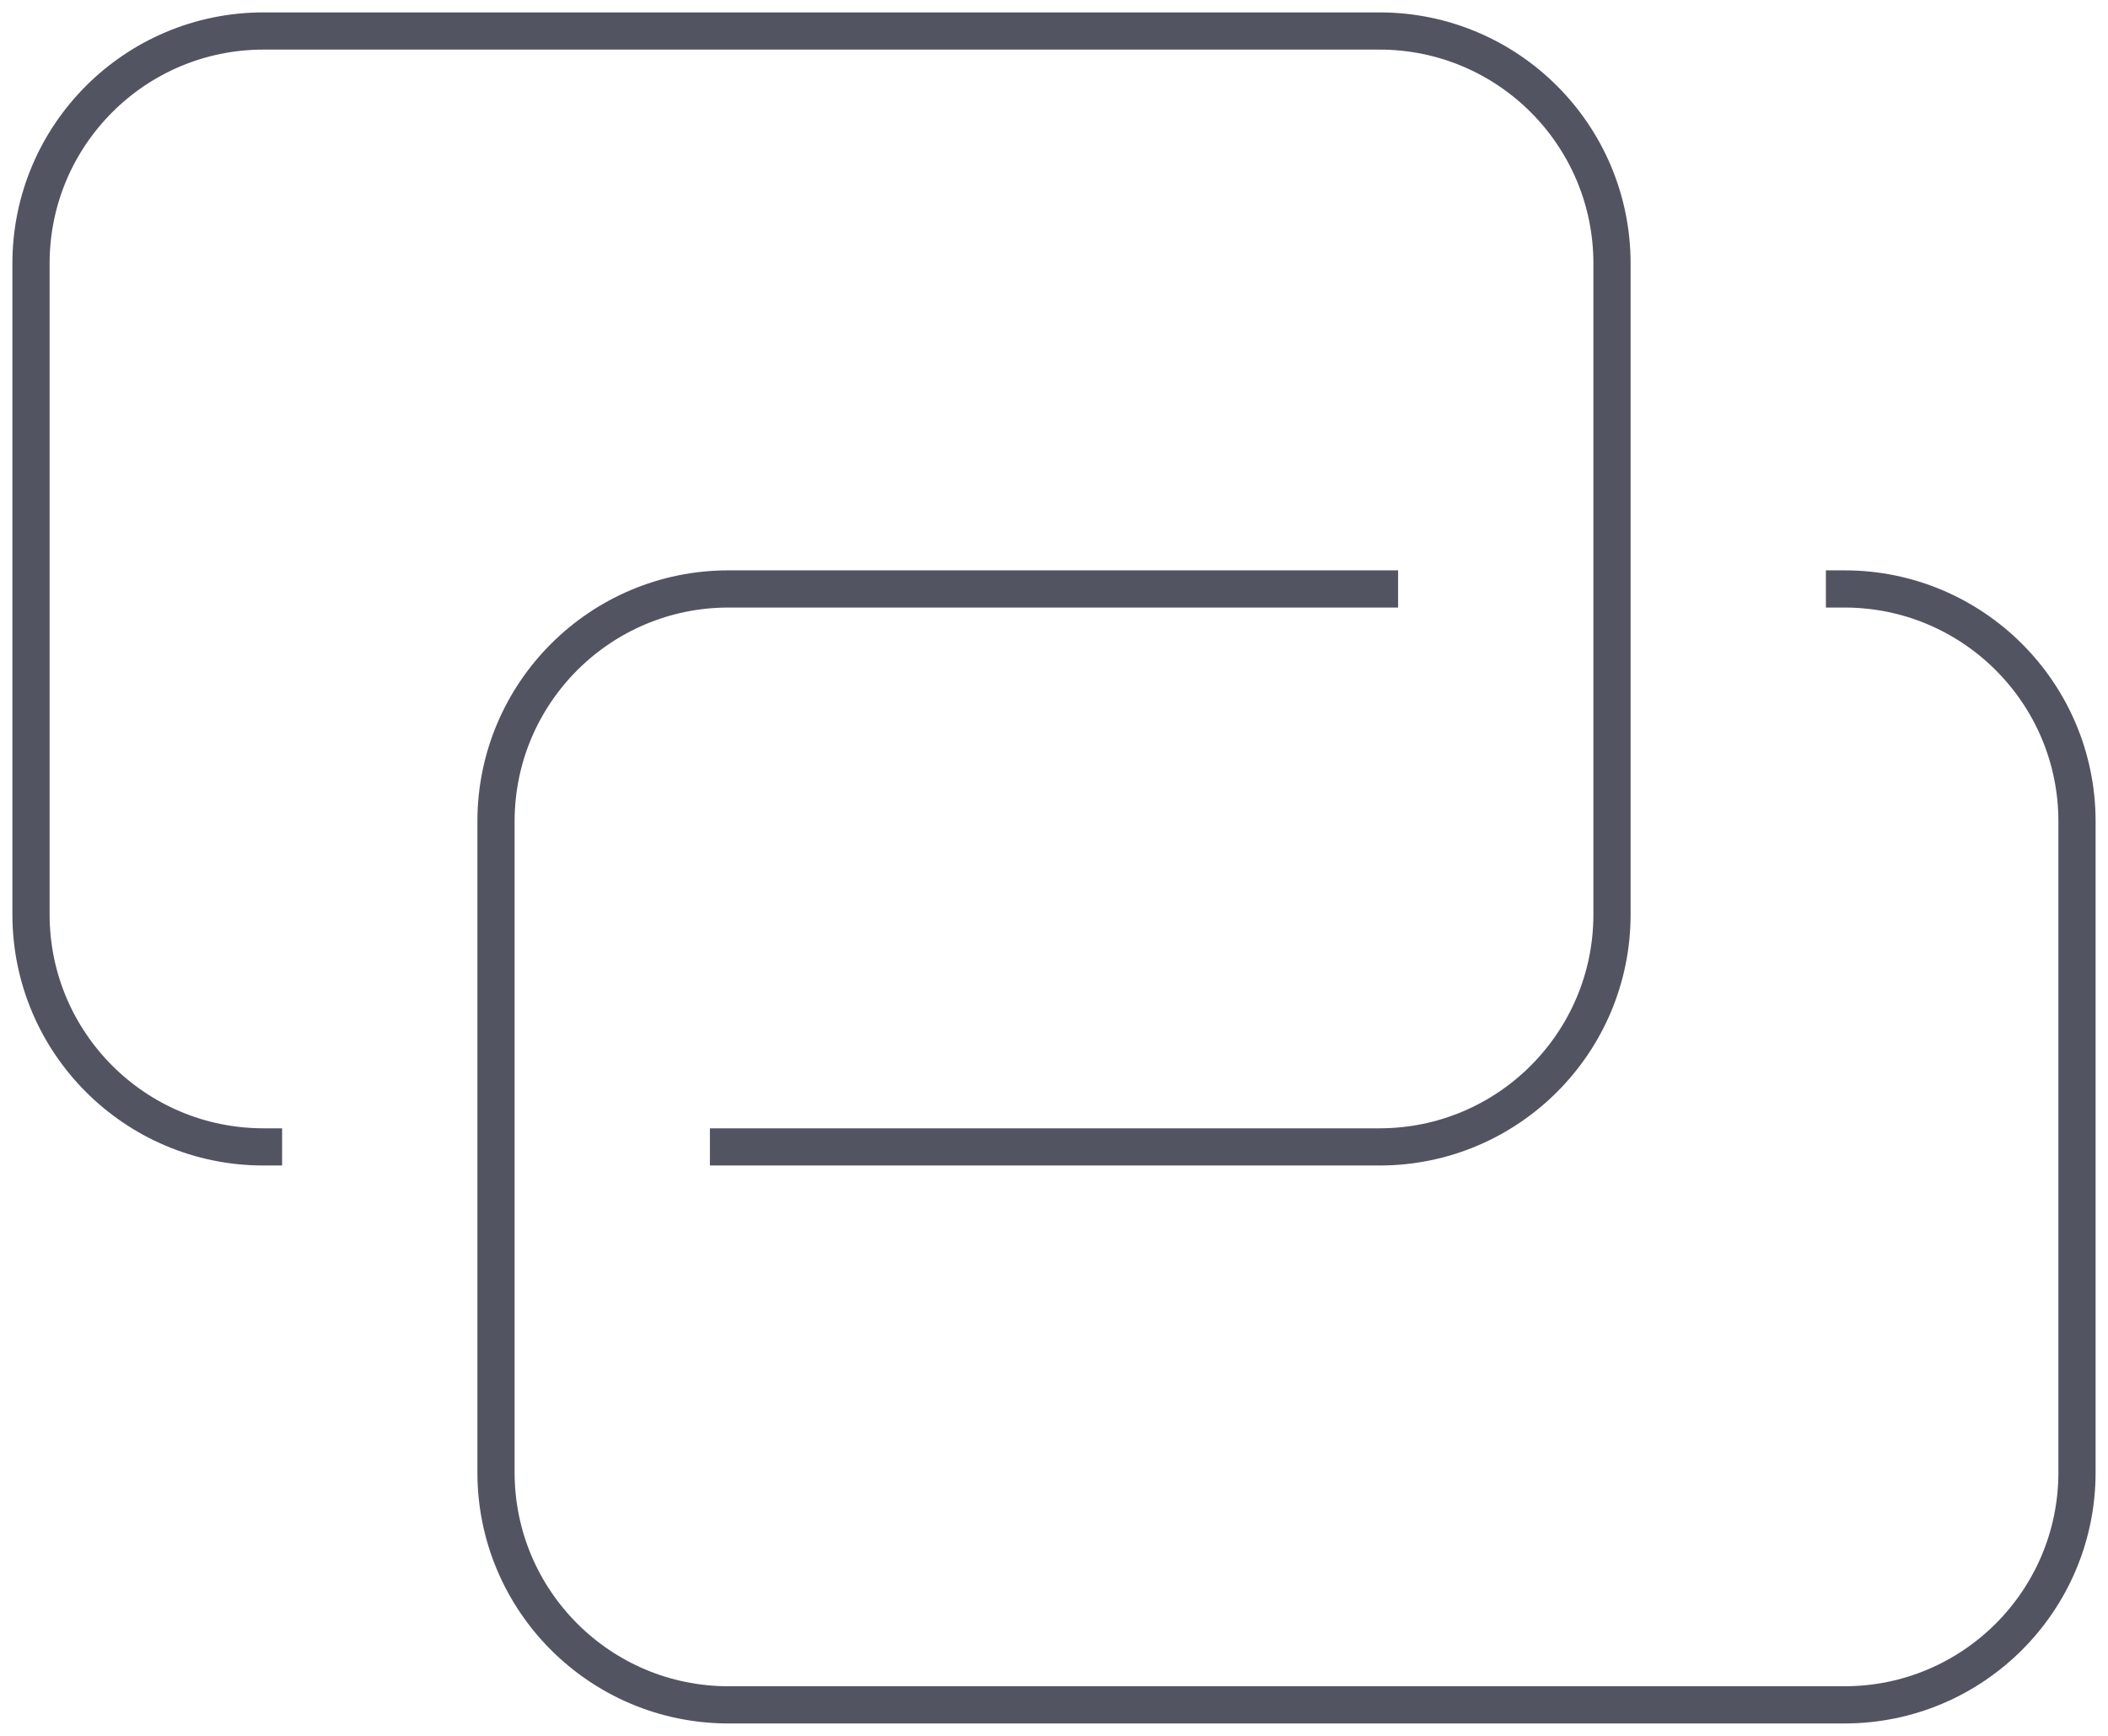 <svg width="68" height="56" viewBox="0 0 68 56" fill="none" xmlns="http://www.w3.org/2000/svg">
<path d="M8.5 37C4.358 37 1 33.642 1 29.5V8.5C1 4.358 4.358 1 8.5 1H44.5C48.642 1 52 4.358 52 8.5V29.5C52 33.642 48.642 37 44.5 37H23.5" stroke="#535461" stroke-width="1.2" stroke-linecap="square"/>
<path d="M59.5 19C63.642 19 67 22.358 67 26.5V47.5C67 51.642 63.642 55 59.5 55H23.5C19.358 55 16 51.642 16 47.5V26.5C16 22.358 19.358 19 23.5 19H44.5" stroke="#535461" stroke-width="1.2" stroke-linecap="square"/>
</svg>
